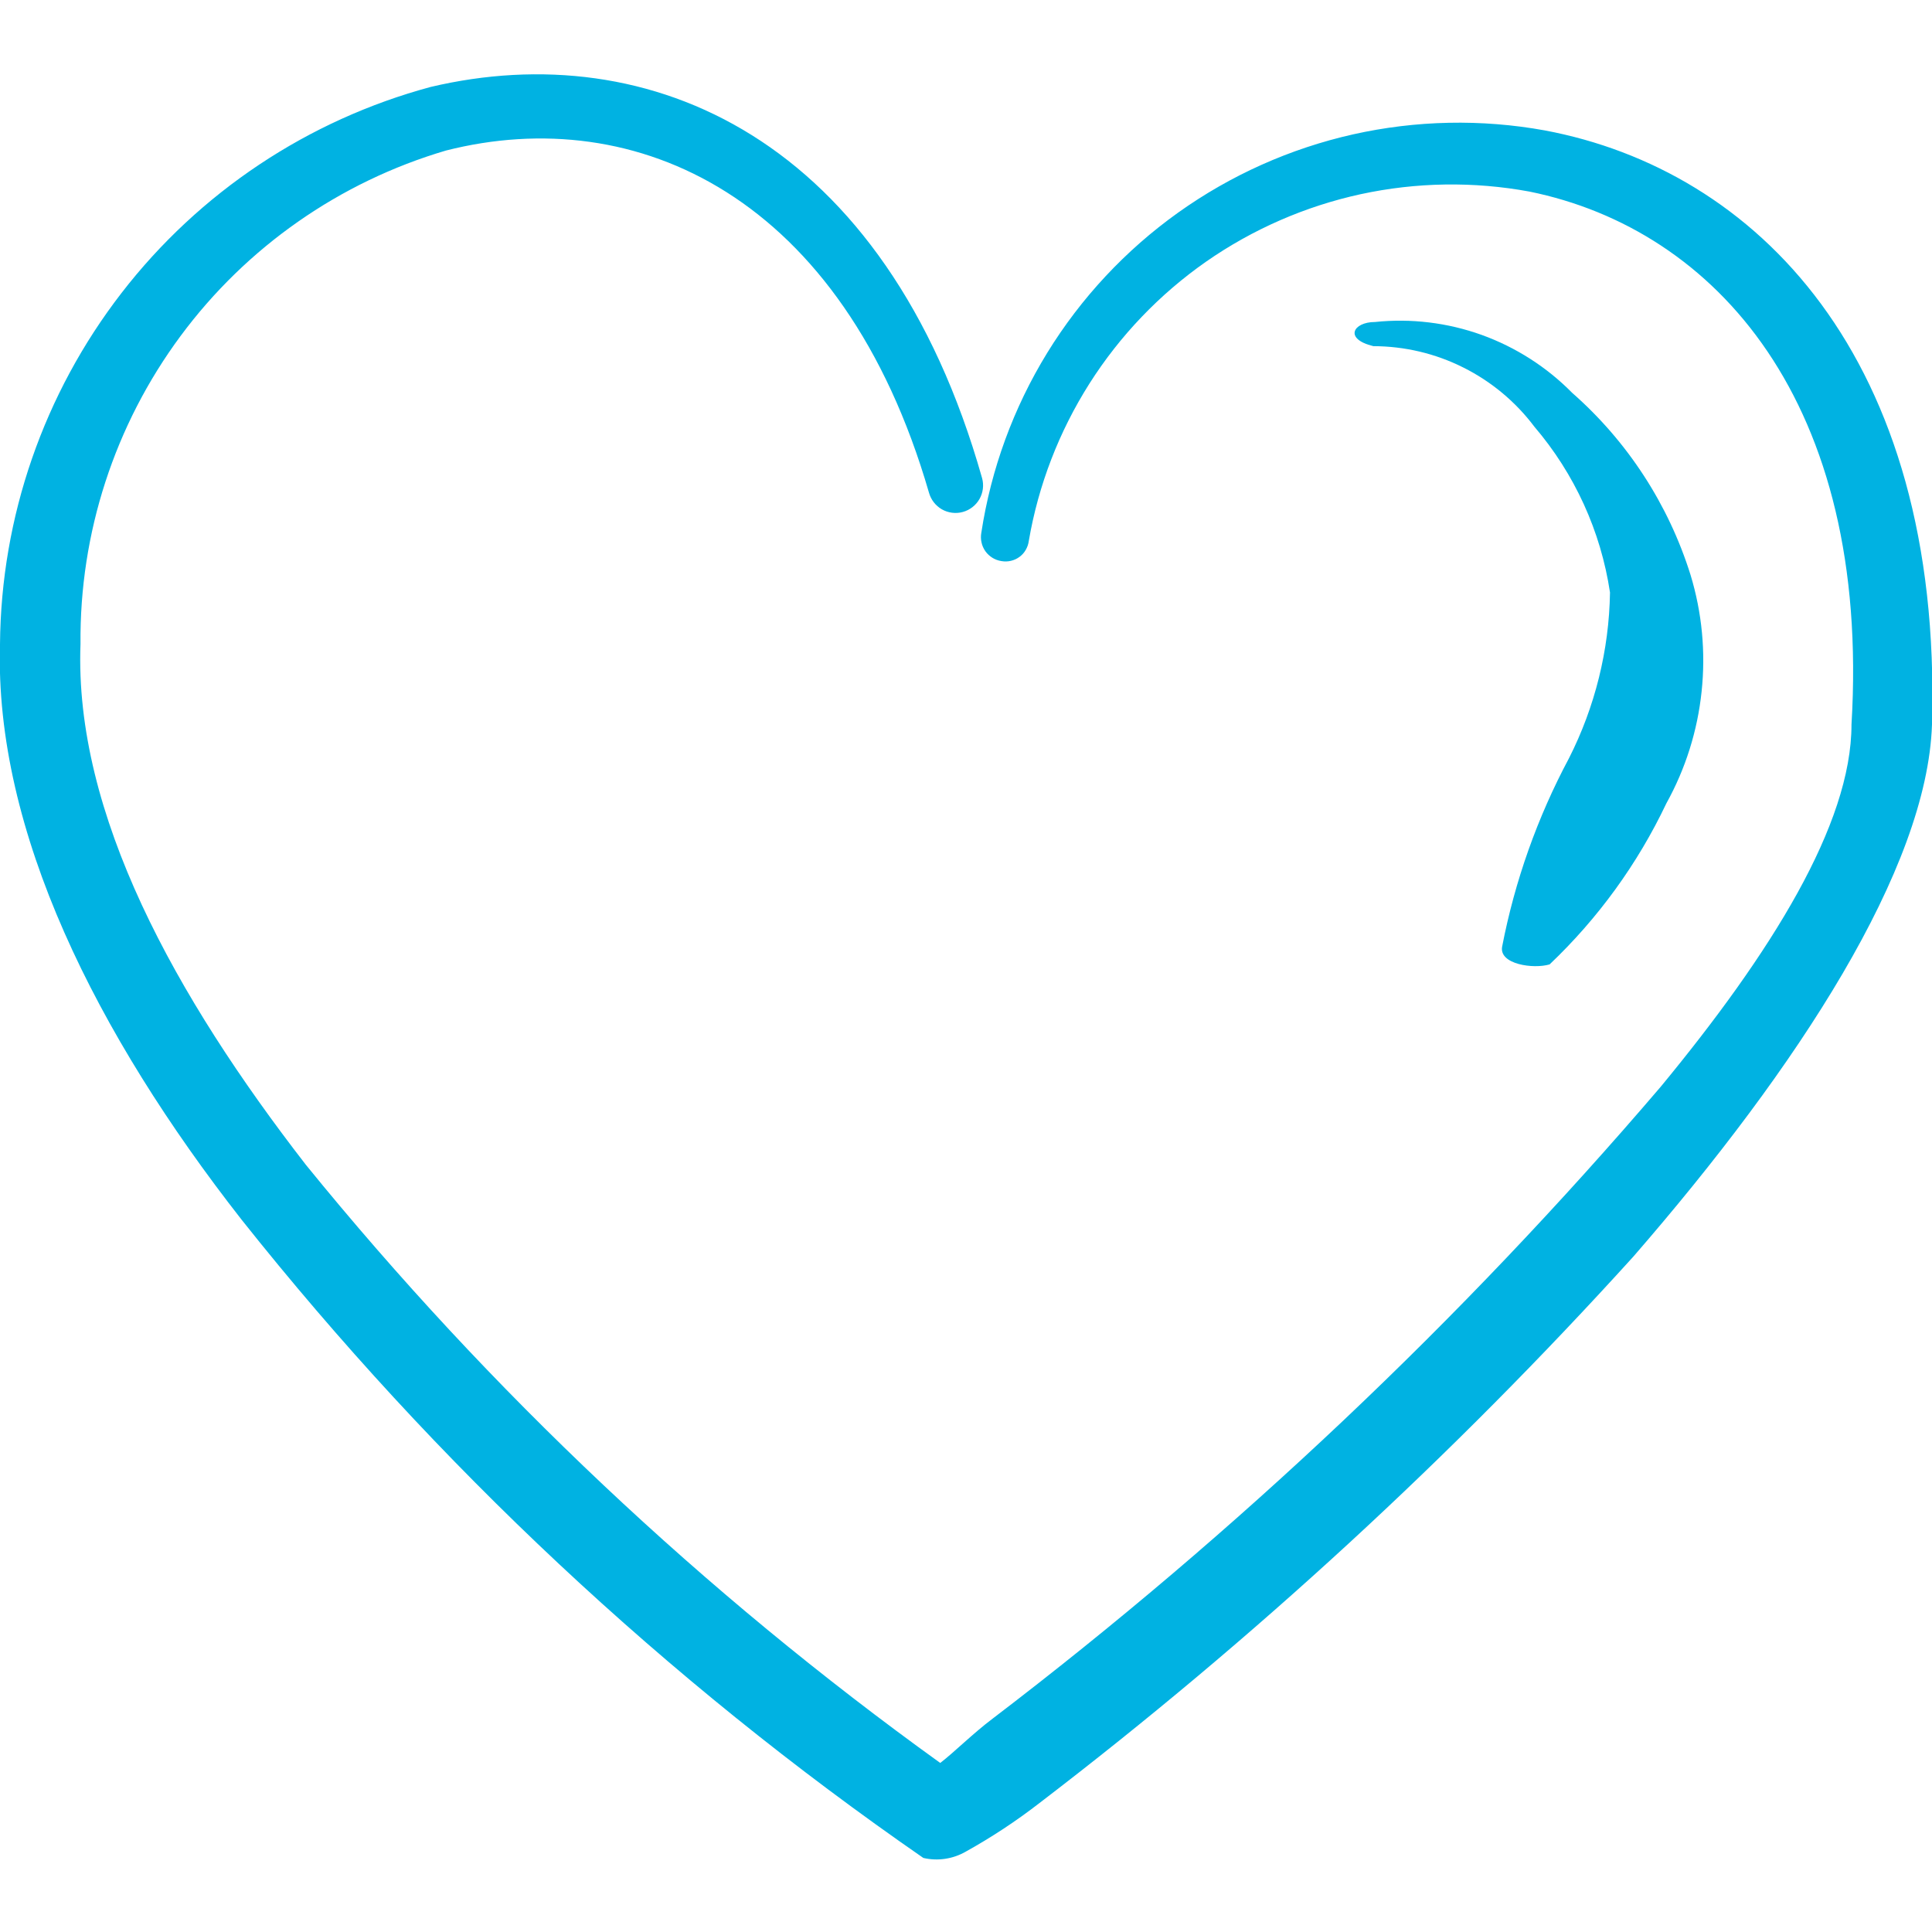<svg width="24" height="24" viewBox="0 0 24 24" fill="none" xmlns="http://www.w3.org/2000/svg">
<g clip-path="url(#clip0_33_13)">
<path fill-rule="evenodd" clip-rule="evenodd" d="M19.19 1.62C18.401 1.477 17.591 1.494 16.809 1.669C16.026 1.845 15.287 2.176 14.634 2.642C13.982 3.108 13.429 3.7 13.009 4.383C12.589 5.067 12.311 5.827 12.19 6.62C12.183 6.659 12.184 6.7 12.193 6.739C12.201 6.778 12.218 6.815 12.241 6.848C12.264 6.88 12.294 6.908 12.328 6.929C12.362 6.95 12.4 6.964 12.44 6.97C12.479 6.977 12.519 6.976 12.557 6.967C12.596 6.958 12.632 6.942 12.664 6.918C12.696 6.895 12.723 6.865 12.742 6.831C12.762 6.797 12.775 6.759 12.78 6.72C12.899 6.025 13.156 5.36 13.534 4.764C13.912 4.169 14.405 3.654 14.983 3.25C15.562 2.847 16.215 2.562 16.904 2.412C17.594 2.263 18.306 2.252 19 2.38C21.31 2.85 23.24 5 23 9C23 10.24 22 11.84 20.63 13.5C18.149 16.403 15.367 19.034 12.33 21.35C12.09 21.53 11.85 21.77 11.68 21.9C8.737 19.782 6.087 17.284 3.8 14.47C2.18 12.38 0.92 10.11 1 8C0.987 6.624 1.424 5.28 2.243 4.174C3.062 3.068 4.22 2.259 5.54 1.87C7.9 1.27 10.47 2.43 11.54 6.12C11.564 6.207 11.622 6.282 11.7 6.327C11.779 6.372 11.873 6.384 11.96 6.36C12.048 6.336 12.122 6.278 12.167 6.2C12.212 6.121 12.224 6.027 12.2 5.94C11 1.7 8.06 0.44 5.35 1.08C3.825 1.491 2.476 2.389 1.51 3.639C0.544 4.889 0.013 6.42 7.15975e-05 8C-0.07 10.32 1.2 12.85 3 15.15C5.418 18.195 8.272 20.867 11.47 23.08C11.65 23.122 11.84 23.093 12 23C12.318 22.823 12.622 22.623 12.91 22.4C15.571 20.365 18.041 18.092 20.29 15.61C22.34 13.25 23.94 10.79 24 9C24.13 4.42 21.8 2.11 19.19 1.62Z" fill="#00B2E2"/>
<path d="M17.08 4C17.528 3.953 17.981 4.008 18.405 4.16C18.829 4.313 19.214 4.559 19.53 4.88C20.218 5.484 20.726 6.266 21 7.14C21.143 7.609 21.19 8.102 21.138 8.59C21.087 9.078 20.938 9.551 20.7 9.98C20.344 10.73 19.852 11.408 19.25 11.98C19.05 12.04 18.62 11.98 18.66 11.76C18.818 10.943 19.098 10.154 19.49 9.42C19.814 8.781 19.989 8.076 20 7.36C19.886 6.599 19.56 5.885 19.06 5.3C18.827 4.99 18.524 4.738 18.177 4.565C17.831 4.391 17.448 4.301 17.06 4.3C16.69 4.21 16.81 4 17.08 4Z" fill="#00B2E2"/>
</g>
<defs>
<clipPath id="clip0_33_13">
<rect width="24" height="24" fill="white"/>
</clipPath>
</defs>
</svg>
